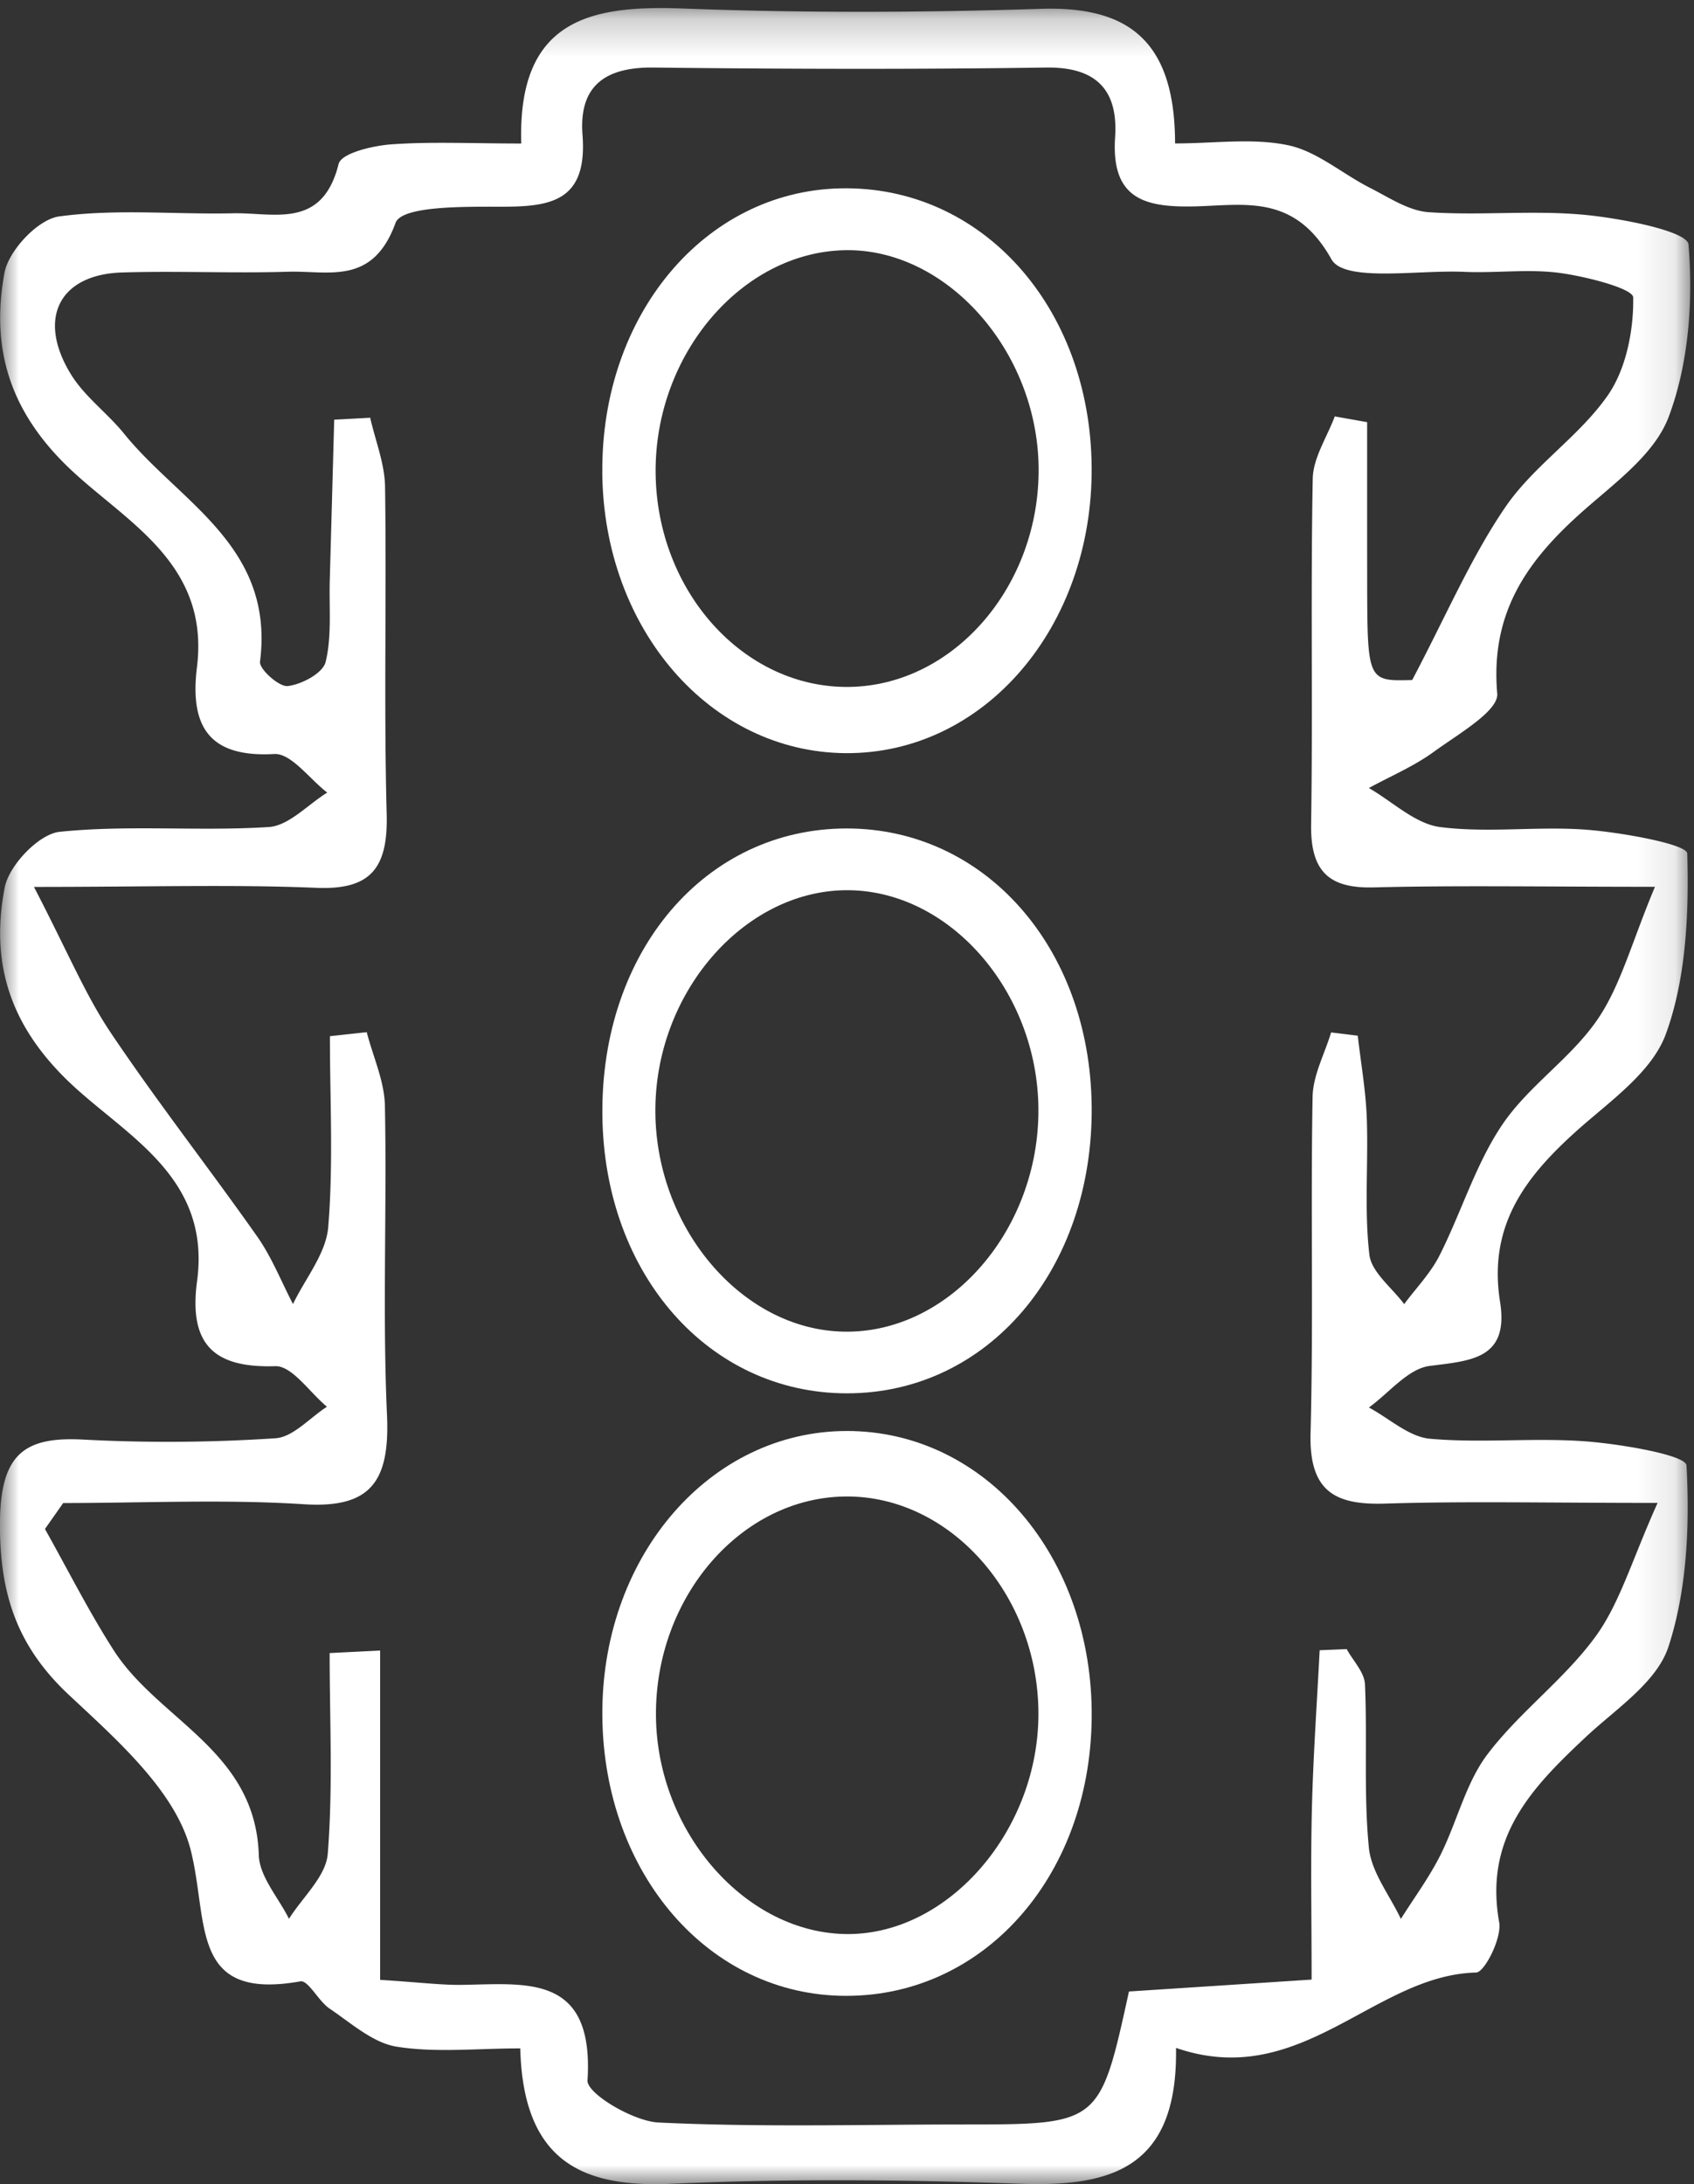 <svg xmlns="http://www.w3.org/2000/svg" xmlns:xlink="http://www.w3.org/1999/xlink" width="45" height="58" viewBox="0 0 45 58">
    <rect x="0" y="0" width="45" height="58" fill="#333333" stroke="none"/>
    <defs>
        <path id="a" d="M0 .215h44.9V58H0z"/>
    </defs>
    <g fill="none" fill-rule="evenodd">
        <g>
            <mask id="b" fill="#fff">
                <use xlink:href="#a"/>
            </mask>
            <path fill="#FFF" d="M8.757 43.897l1.341-.067v8.745c1.094.07 1.63.14 2.164.133 1.716-.023 3.523-.309 3.345 2.538-.022.346 1.211 1.084 1.886 1.117 2.698.13 5.406.053 8.11.052 3.614-.001 3.614-.002 4.387-3.531l4.852-.316c0-1.679-.028-3.114.008-4.548.035-1.4.134-2.799.206-4.198l.718-.03c.17.311.47.614.485.932.066 1.446-.037 2.905.104 4.34.065.654.554 1.264.85 1.893.353-.561.75-1.098 1.048-1.69.442-.88.674-1.916 1.249-2.677.854-1.13 2.043-1.99 2.876-3.134.645-.886.964-2.03 1.647-3.546-2.94 0-5.09-.049-7.237.018-1.311.041-2.023-.304-1.982-1.866.078-2.976 0-5.957.054-8.935.01-.573.32-1.14.492-1.711l.708.087c.083.732.214 1.461.24 2.196.043 1.206-.07 2.426.068 3.616.054.47.602.88.925 1.316.317-.428.7-.819.938-1.29.58-1.146.96-2.426 1.666-3.472.701-1.039 1.827-1.765 2.534-2.8.614-.9.903-2.038 1.524-3.52-3.015 0-5.244-.04-7.471.016-1.177.03-1.683-.41-1.663-1.676.047-3.058-.015-6.119.043-9.177.01-.554.38-1.103.585-1.654l.86.153c0 1.389-.001 2.778.001 4.167.004 2.714.005 2.714 1.196 2.68.905-1.712 1.56-3.257 2.482-4.602.753-1.098 1.952-1.863 2.713-2.956.486-.697.69-1.726.676-2.601-.004-.237-1.248-.556-1.946-.65-.835-.113-1.697.008-2.546-.03-1.222-.056-3.179.284-3.524-.333-1.002-1.792-2.37-1.42-3.737-1.403-1.262.015-2.118-.235-2.01-1.84.086-1.291-.54-1.867-1.83-1.849-3.477.05-6.955.04-10.432 0-1.23-.014-1.99.441-1.886 1.79.137 1.787-.872 1.906-2.18 1.906-.97-.001-2.622-.024-2.787.429-.606 1.672-1.78 1.264-2.859 1.297-1.467.046-2.937-.026-4.403.02C1.58 7.285.977 8.452 1.878 9.93c.365.6.97 1.033 1.417 1.585 1.479 1.83 4.003 2.984 3.612 6.056-.025.195.506.675.738.647.368-.043.931-.34 1.005-.64.167-.684.09-1.434.11-2.158l.118-4.275.956-.052c.138.611.386 1.221.395 1.834.042 2.898-.034 5.798.043 8.694.039 1.462-.451 2.015-1.873 1.955-2.21-.092-4.427-.024-7.497-.024.891 1.715 1.364 2.863 2.036 3.866 1.242 1.85 2.618 3.603 3.9 5.426.382.544.634 1.187.945 1.785.327-.68.878-1.34.936-2.044.139-1.679.045-3.377.045-5.069l.978-.107c.168.652.47 1.3.483 1.955.055 2.735-.067 5.478.055 8.209.08 1.77-.432 2.486-2.206 2.372-2.124-.136-4.263-.032-6.395-.032l-.485.689c.605 1.076 1.162 2.186 1.827 3.222 1.2 1.867 3.767 2.659 3.854 5.44.019.572.522 1.127.802 1.69.36-.575.983-1.127 1.03-1.729.14-1.765.05-3.55.05-5.329M31.24 54.382c.053 3.24-1.774 3.69-4.155 3.607-3.087-.11-6.184-.135-9.27.002-2.388.104-3.917-.63-3.995-3.596-1.164 0-2.246.121-3.285-.046-.63-.101-1.208-.626-1.779-1.01-.296-.198-.567-.762-.778-.724-2.926.52-2.435-1.534-2.903-3.451-.386-1.582-1.969-2.96-3.251-4.162C.43 43.695-.027 42.274 0 40.357c.027-1.781.693-2.212 2.222-2.128a43.07 43.07 0 0 0 5.095-.036c.47-.03.913-.545 1.368-.837-.459-.38-.927-1.091-1.373-1.077-1.612.051-2.305-.56-2.077-2.26.377-2.8-1.942-3.88-3.424-5.31-1.566-1.512-2.066-3.16-1.687-5.137.114-.595.911-1.426 1.46-1.483 1.836-.19 3.705-.009 5.553-.127.535-.033 1.038-.595 1.556-.915-.47-.36-.958-1.049-1.409-1.024-1.69.094-2.252-.687-2.052-2.306.347-2.797-1.945-3.885-3.43-5.32C.239 10.884-.243 9.224.118 7.248c.11-.597.892-1.423 1.448-1.5 1.519-.208 3.082-.05 4.626-.084C7.276 5.64 8.56 6.1 8.995 4.354c.072-.287.9-.483 1.392-.52 1.066-.077 2.142-.023 3.46-.023C13.747.509 15.69.134 18.142.226c3.163.12 6.336.11 9.5.009 2.273-.074 3.57.788 3.573 3.574 1.046 0 2.059-.15 3.003.048.766.16 1.442.76 2.174 1.131.506.256 1.03.612 1.563.647 1.385.095 2.788-.062 4.167.073.97.095 2.702.432 2.732.786.128 1.513.002 3.175-.528 4.58-.39 1.03-1.504 1.8-2.378 2.59-1.404 1.266-2.36 2.633-2.175 4.755.04.462-1.048 1.081-1.677 1.54-.533.389-1.152.65-1.733.967.63.362 1.233.952 1.896 1.037 1.293.165 2.627-.033 3.932.074.93.077 2.624.384 2.63.628.045 1.6-.029 3.31-.566 4.787-.375 1.03-1.505 1.8-2.38 2.585-1.345 1.21-2.35 2.5-2.027 4.533.243 1.529-.784 1.562-1.873 1.703-.572.074-1.076.717-1.611 1.103.54.29 1.063.78 1.622.83 1.38.123 2.784-.036 4.167.072.935.074 2.633.364 2.648.637.087 1.601.013 3.308-.479 4.812-.313.957-1.412 1.661-2.213 2.415-1.405 1.32-2.69 2.638-2.284 4.905.074.411-.385 1.329-.614 1.334-2.715.065-4.648 3.146-7.971 2.001" mask="url(#b)"/>
        </g>
        <path fill="#FFF" d="M22.468 39.739c-2.777.022-5.066 2.665-5.043 5.82.023 3.106 2.405 5.807 5.114 5.8 2.685-.009 5.063-2.778 5.046-5.879-.016-3.14-2.355-5.764-5.117-5.741M29 45.625c-.045 4.277-2.96 7.482-6.704 7.372-3.602-.105-6.333-3.4-6.295-7.592.039-4.144 2.891-7.4 6.487-7.405 3.692-.006 6.557 3.348 6.512 7.625M22.56 18.241c2.785-.039 5.07-2.694 5.03-5.84-.042-3.108-2.465-5.816-5.154-5.757-2.739.06-5.043 2.77-5.02 5.903.025 3.162 2.348 5.734 5.145 5.694M16 12.556c-.037-4.182 2.711-7.47 6.316-7.554 3.742-.089 6.646 3.126 6.683 7.396.036 4.261-2.865 7.632-6.542 7.602-3.59-.03-6.421-3.292-6.458-7.444M27.584 29.598c.055-3.145-2.26-5.903-4.998-5.958-2.731-.054-5.132 2.617-5.176 5.762-.045 3.15 2.271 5.91 5.004 5.96 2.742.054 5.115-2.593 5.17-5.764M29 29.364c.047 4.343-2.756 7.637-6.5 7.636-3.667 0-6.45-3.157-6.498-7.372C15.95 25.27 18.733 22 22.493 22c3.669 0 6.46 3.159 6.506 7.364"/>
    </g>
</svg>
